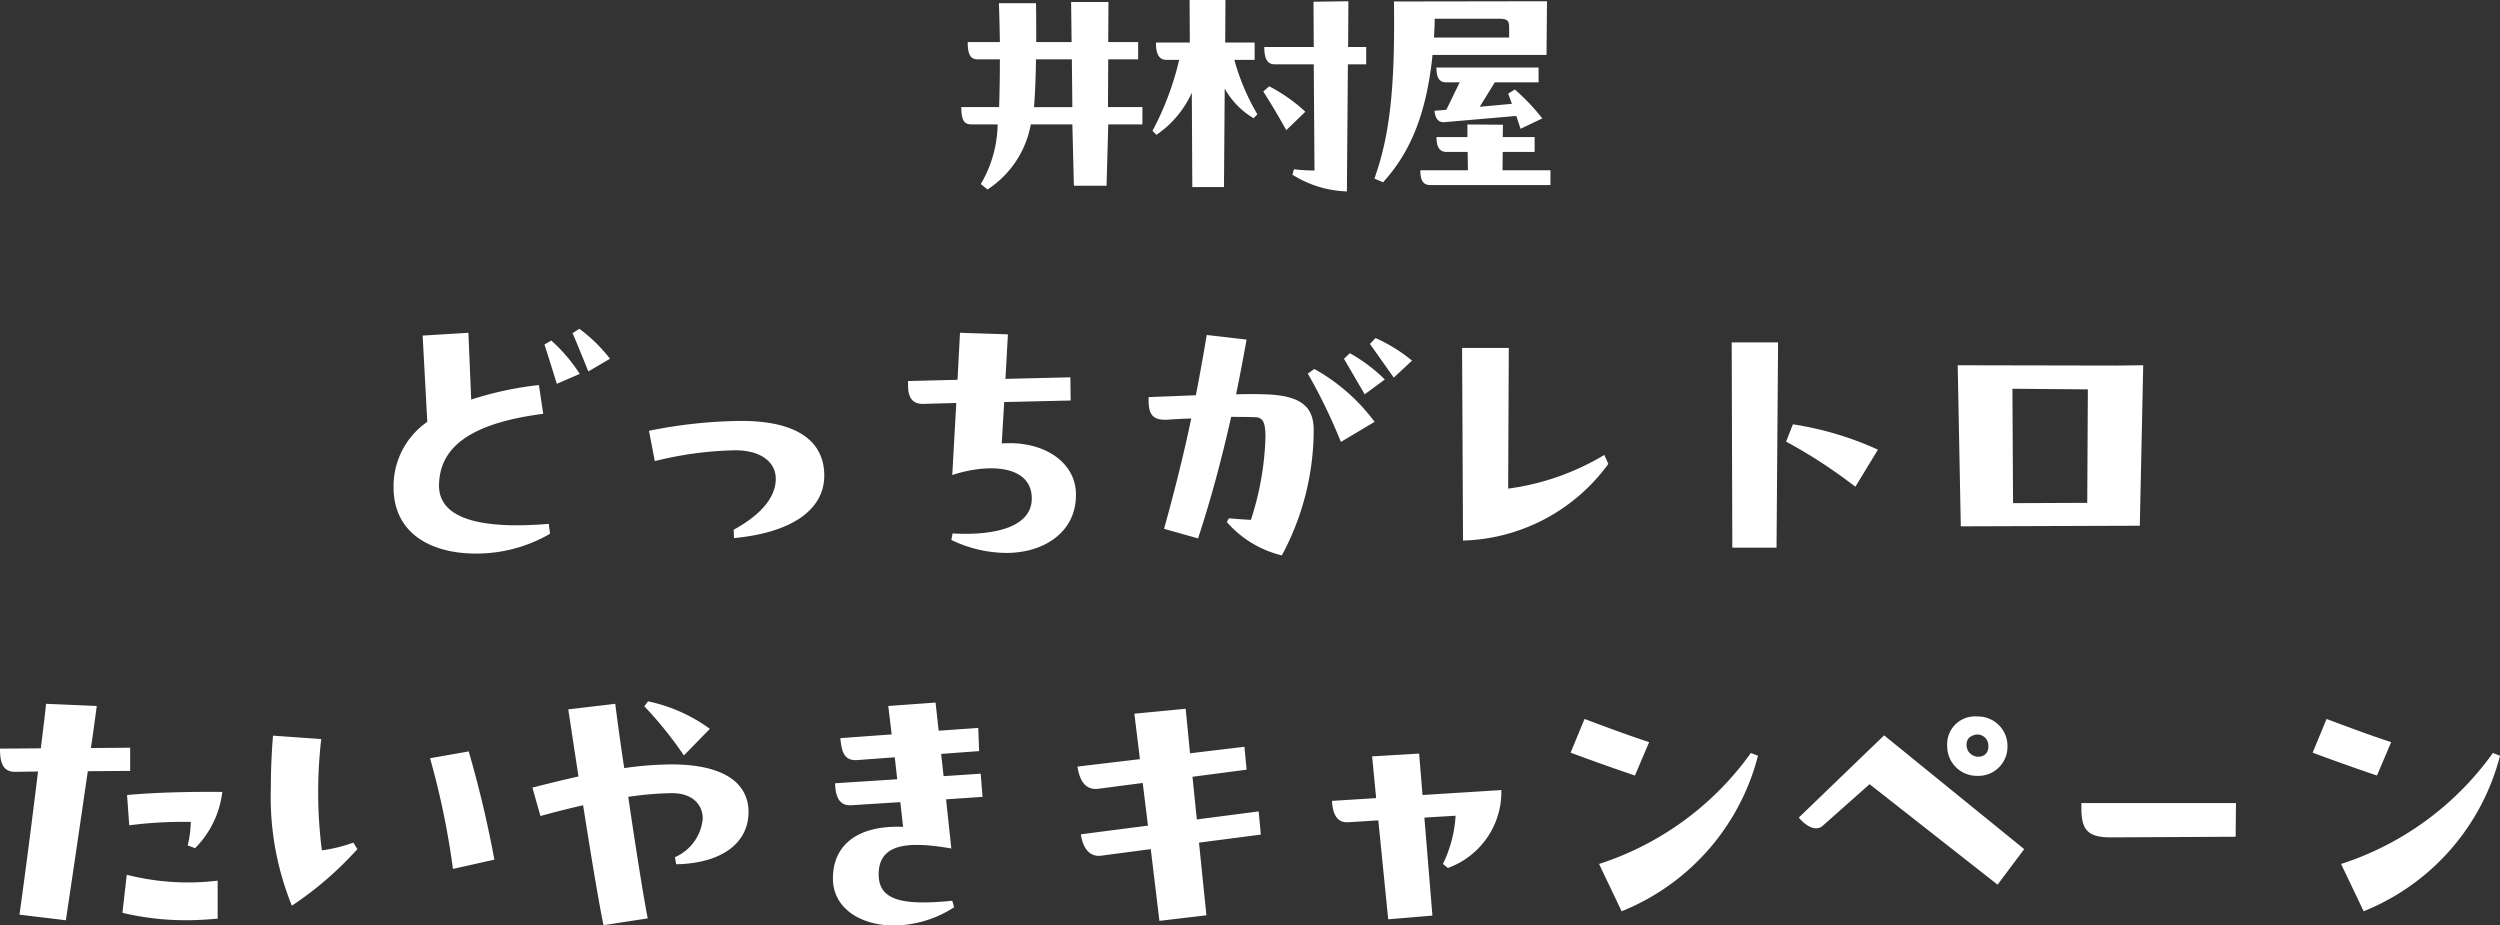 <svg xmlns="http://www.w3.org/2000/svg" width="161.72" height="59.868" viewBox="0 0 161.72 59.868"><rect x="0" y="0" width="161.72" height="59.868" fill="#333333" stroke="none"/><g id="グループ_6502" data-name="グループ 6502" transform="translate(79.64 -18.872)" fill="#fff"><path id="パス_14582" data-name="パス 14582" d="M-9.952-8.288h1.936v-1.12h-1.936L-9.936-12h-2.416l.032 2.592h-2.288c0-.864 0-1.712-.016-2.512h-2.4c.032.784.048 1.632.064 2.512h-2.08c0 .9.224 1.12.672 1.12h1.408a95.62 95.62 0 01-.048 3.088h-2.448c0 .912.224 1.12.672 1.12h1.68a7.86 7.86 0 01-1.088 3.856l.432.352a6.372 6.372 0 002.8-4.208h2.688l.1 3.968h2.112l.112-3.968h2.208V-5.2h-2.228zm-2.32 3.088h-2.48c.08-1.008.112-2.048.128-3.088h2.32zm9.888-4.176l.016-2.752h-2.32l.016 2.752h-2.192c0 .784.224 1.12.672 1.12h.832a18.911 18.911 0 01-1.728 4.592l.256.256a6.565 6.565 0 002.288-2.72l.032 6.1h2.048l.048-6.372A5.11 5.11 0 00-.544-4.48l.24-.256a14.387 14.387 0 01-1.488-3.52H-.48v-1.12zm7.968-2.672l-2.256.032.016 2.928h-3.2c0 .8.224 1.12.672 1.12h2.528L3.392-1.1a10.791 10.791 0 01-1.328-.08l-.1.352A7.024 7.024 0 005.488.256l.064-8.224h1.184v-1.12H5.568zM.08-6.208c.64 1.008.992 1.616 1.488 2.5L2.8-4.9A10.593 10.593 0 00.464-6.544zM18.4-8.576l.032-3.472-9.9.016c.08 5.7-.288 8.72-1.264 11.456l.56.24c1.744-1.92 2.8-4.368 3.2-8.24zM11.12-9.7c.016-.256.048-.8.048-1.216h4.176c.576 0 .64.176.64.576v.64zm.032 4.736c.048.464.224.784.672.736l4.624-.4.272.832 1.408-.672a13.776 13.776 0 00-1.776-1.872l-.432.272c.08.208.176.464.24.656l-2.08.192.976-1.58h2.832v-.96H11.28c0 .64.176.96.624.96h.88l-.864 1.776zm6.48 2.664v-.96h-2.064l.016-.8-2.3-.016v.816h-2c0 .624.192.96.64.96H13.3l.016 1.184H10.24c0 .672.192.96.64.96h7.776v-.96h-3.1l.012-1.184z" transform="translate(2 31)"/><path id="パス_14583" data-name="パス 14583" d="M-44.6-14.58c.28.66.68 1.64 1.02 2.48l1.4-.82a10.139 10.139 0 00-1.98-1.94zm-8.64 9.78c.06-2.16 1.62-3.9 6.74-4.56l-.28-1.86a21.869 21.869 0 00-4.38.94l-.18-4.32-2.96.18.3 5.58a5.06 5.06 0 00-2.18 4.24c0 3.06 2.54 4.28 5.3 4.28a9.457 9.457 0 004.82-1.28l-.08-.64c-3.6.3-7.18-.02-7.1-2.56zm6.82-9.04c.28.86.54 1.7.8 2.54l1.48-.64a10.257 10.257 0 00-1.84-2.16zm7.14 7.54A23.17 23.17 0 01-34.1-7c1.84 0 2.6.88 2.64 1.74.04.7-.24 2.04-2.72 3.4l.02.54c3.64-.34 5.84-1.78 5.84-4.04 0-2.18-1.68-3.54-5.38-3.54a31.11 31.11 0 00-5.96.64zm27.24 2.04c-.08-2.04-2.16-3.38-4.8-3.18l.16-2.68 4.3-.1-.02-1.5-4.2.1.16-2.88-3.1-.1-.16 3.04-3.2.08v.26c0 .64.16 1.2.92 1.22l2.2-.06-.26 4.66c2.24-.74 5.02-.68 5.14 1.38.12 1.94-2.28 2.56-5.12 2.4l-.08.42a8.3 8.3 0 003.54.84c2.58 0 4.52-1.44 4.52-3.72zm12.2-6.36c-.5-.02-1.14-.02-1.84 0 .24-1.16.46-2.34.68-3.54l-2.58-.3c-.22 1.34-.46 2.64-.7 3.9l-3.06.12v.16c0 .86.18 1.36 1.22 1.3.56-.04 1.04-.06 1.54-.08-.52 2.48-1.12 4.84-1.76 7.14l2.2.62c.8-2.42 1.52-5.08 2.14-7.86.5 0 1 0 1.58.02.52.02.64.42.64 1.32A19 19 0 01-.72-2.5c-.46-.02-.94-.06-1.42-.1l-.14.24A6.872 6.872 0 001.28-.2a17.133 17.133 0 002.06-8.1c0-1.38-.64-2.26-3.18-2.32zm6.82-3.26l1.54 2.18 1.18-1.1a10.234 10.234 0 00-2.36-1.46zm-.34 3.26l1.3-.96a10.447 10.447 0 00-2.26-1.7l-.38.36zm-3.68-1.34A35.708 35.708 0 015.1-7.54l2.18-1.3a12.257 12.257 0 00-3.9-3.42zM22.14-6.7a16.2 16.2 0 01-6.22 2.18l.04-9.1h-3.02L13-1.16a12.024 12.024 0 009.4-4.96zm11.14 6l.1-13.28h-3L30.42-.7zm6.56-6.34a20.787 20.787 0 00-5.5-1.64l-.44 1.12a32.736 32.736 0 014.48 2.92zM45-12.5l.2 10.42 11.58-.04L57-12.5l-1.74.02zm8.38 8.9l-4.8.02-.04-7.4 4.88.04zM-75.76 12.26c.14-.92.26-1.82.38-2.72l-3.28-.14c-.1.94-.22 1.92-.34 2.88l-2.64.02c0 .78.12 1.52 1 1.5l1.46-.02c-.4 3.28-.82 6.54-1.2 9.26l3 .36c.42-2.78.92-6.2 1.42-9.64l2.74-.02v-1.5zm2.48 5a27 27 0 013.98-.22 6.607 6.607 0 01-.2 1.52l.48.18a6.187 6.187 0 001.76-3.64c-2.28-.02-4.42.04-6.16.2zm-.44 5.66a17.688 17.688 0 004.14.48c.62 0 1.3-.04 2.02-.1v-2.46a16.113 16.113 0 01-5.88-.38zm12.9-4.04a30 30 0 01-.04-7.2l-3.12-.22c-.1 1.24-.14 2.36-.14 3.38a18.693 18.693 0 001.36 7.62 22.474 22.474 0 004.24-3.66l-.26-.42a9.981 9.981 0 01-2.04.5zm7-5.96a51.341 51.341 0 011.48 7.16l2.68-.6a71.831 71.831 0 00-1.66-7zm18.1-1.9a10.364 10.364 0 00-4-1.78l-.24.32a24.771 24.771 0 012.56 3.18zm-2.5 2.3a21.986 21.986 0 00-3.04.24c-.26-1.7-.46-3.2-.58-4.16l-3.04.36.66 4.34c-.9.2-1.88.44-2.98.72l.52 1.84c.86-.24 1.8-.48 2.76-.7.48 3.06 1 6.22 1.32 7.76l2.86-.44c-.28-1.42-.8-4.72-1.26-7.86a20.9 20.9 0 012.78-.24c1.38-.02 2.02.74 2.04 1.62a3 3 0 01-1.8 2.52l.08.46c2.96-.06 4.68-1.38 4.68-3.38 0-1.76-1.42-3.08-5-3.08zm13.42 7.18c-.04-2 1.74-2.26 4.7-1.74l-.34-3.18 2.36-.16-.12-1.5-2.4.16-.16-1.44 2.46-.18-.06-1.5-2.56.18-.2-1.82-3.06.22.22 1.84-3.32.24c.08.76.18 1.48 1.08 1.42l2.44-.18.16 1.42-4.02.26c.02.74.2 1.48 1.06 1.42l3.16-.2.18 1.6c-2.82-.12-4.54 1.08-4.54 3.34 0 1.92 1.78 3.04 3.96 3.04a7.243 7.243 0 003.88-1.18l-.12-.42c-3.2.32-4.72-.02-4.76-1.64zm20.58-3.62l-.28-2.76 3.5-.46-.14-1.48-3.52.42-.28-2.88-3.32.32.36 2.94-4.04.48c.1.7.4 1.54 1.32 1.44l2.9-.38.34 2.76-4.34.56c.12.88.56 1.5 1.34 1.38l3.18-.42.56 4.64 3.04-.36-.48-4.7 4-.52-.14-1.5zM7.12 12.8l.26 2.7-2.86.18c.04.5.14 1.46 1.08 1.38l1.92-.12.64 6.4 2.86-.24-.52-6.34 2.02-.12a8.193 8.193 0 01-.82 3.12l.32.26a5.239 5.239 0 003.46-5.04l-5.1.32-.22-2.68zm12.84-.24c1.18.44 2.68.98 4.16 1.48l.92-2.16c-1.4-.46-2.74-.96-4.18-1.5zm3.3 10.26a14.812 14.812 0 008.82-10.06l-.46-.18a19.385 19.385 0 01-9.82 7.18zm23-8.76a1.883 1.883 0 001.96-1.88 1.906 1.906 0 00-1.94-1.96 1.8 1.8 0 00-1.96 1.9 1.917 1.917 0 001.94 1.94zm-.34-2.58a.71.71 0 011.06.68.633.633 0 01-.26.56.763.763 0 01-.98-.18c-.24-.26-.26-.9.18-1.06zm-11.2 5.28c.52.62 1.14.9 1.56.52l3.02-2.68 8.28 6.5 1.72-2.3-9.06-7.36zM53 16.1c0 1.34.3 1.94 1.88 1.94l8.1-.04.02-2.18H53zm14.96-3.54c1.18.44 2.68.98 4.16 1.48l.92-2.16c-1.4-.46-2.74-.96-4.18-1.5zm3.3 10.26a14.812 14.812 0 008.82-10.06l-.46-.18a19.385 19.385 0 01-9.82 7.18z" transform="translate(2 55)"/></g></svg>